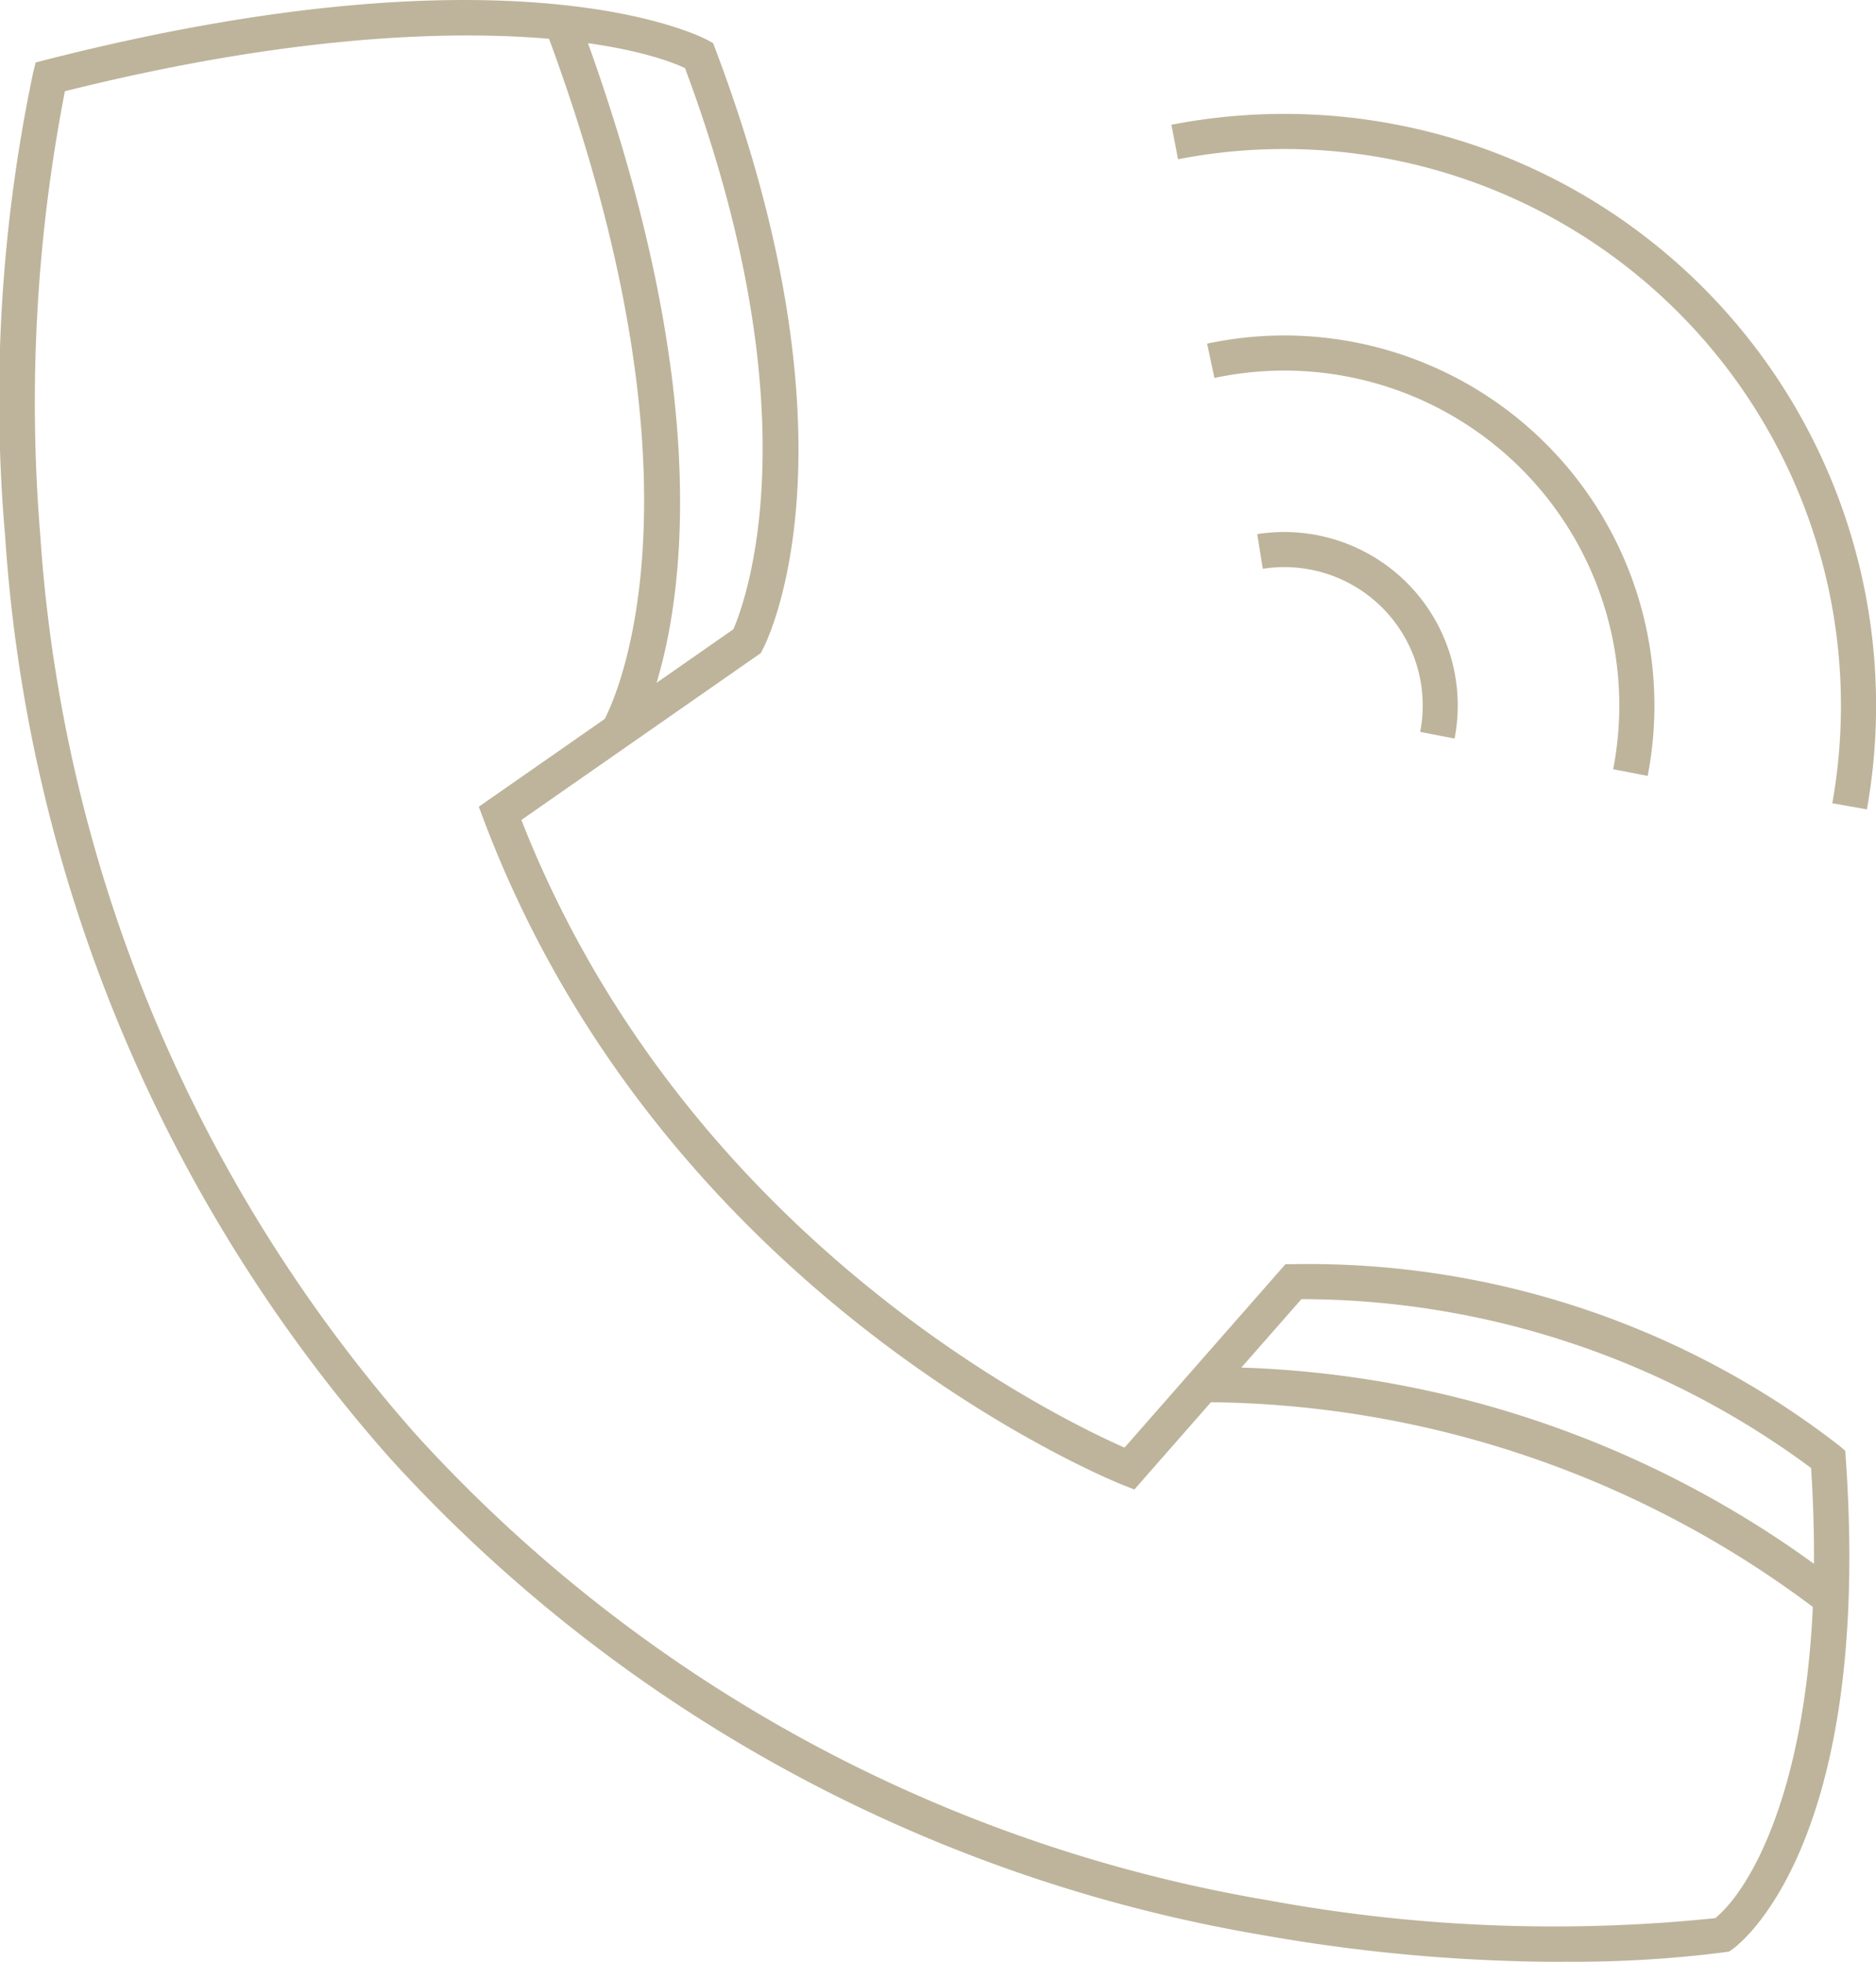 <svg xmlns="http://www.w3.org/2000/svg" width="67.595" height="70.697" viewBox="0 0 67.595 70.697"><defs><clipPath id="a"><path fill="#bdb49b" d="M0 0h67.595v70.697H0z"/></clipPath></defs><g clip-path="url(#a)" fill="#bdb49b"><path d="M56.317 70.7a62.173 62.173 0 01-10.769-.956 54.828 54.828 0 01-31.476-17.172A55.641 55.641 0 01.185 19.328 57.157 57.157 0 011.194 2.616l.091-.366.366-.093c16.85-4.3 23.556-.866 23.833-.718l.209.112.084.222c5.414 14.327 1.86 21.333 1.706 21.627l-.072.136-8.625 6.013c5.9 15.046 19.24 21.521 21.732 22.619l5.8-6.612h.282a31.225 31.225 0 0119.687 6.554l.2.172.018.26c.977 13.974-3.874 17.558-4.081 17.7l-.122.086-.147.022a42.321 42.321 0 01-5.834.343M2.339 3.288a58.631 58.631 0 00-.889 15.99 54.38 54.38 0 0013.563 32.447 53.566 53.566 0 0030.71 16.761 56.631 56.631 0 0016.08.638c1.547-1.271 4.107-6.136 3.453-16.222a30.88 30.88 0 00-18.364-6.085l-6.018 6.858-.412-.159C40.3 53.452 24 46.969 17.425 29.533l-.174-.461 9.171-6.393c.429-.982 2.942-7.671-1.741-20.226-2.444-1.127-9.911-2.277-22.342.835"/><path d="M65.552 58.086a36.76 36.76 0 00-22.2-7.556v-1.266a37.15 37.15 0 0123.033 7.863zM22.81 26.675l-1.077-.664.539.332-.54-.33c.045-.075 4.449-7.692-2.174-25.218l1.183-.444c6.874 18.191 2.268 26 2.069 26.328m29.604-.064l-1.243-.24a4.986 4.986 0 00-5.671-5.877l-.2-1.25a6.252 6.252 0 017.11 7.368"/><path d="M59.368 27.961l-1.243-.24a12.07 12.07 0 00-14.368-14.1l-.263-1.238a13.337 13.337 0 0115.874 15.58"/><path d="M67.267 29.167l-1.246-.221A20.057 20.057 0 0042.447 5.739l-.241-1.243A21.324 21.324 0 0167.267 29.17"/></g></svg>